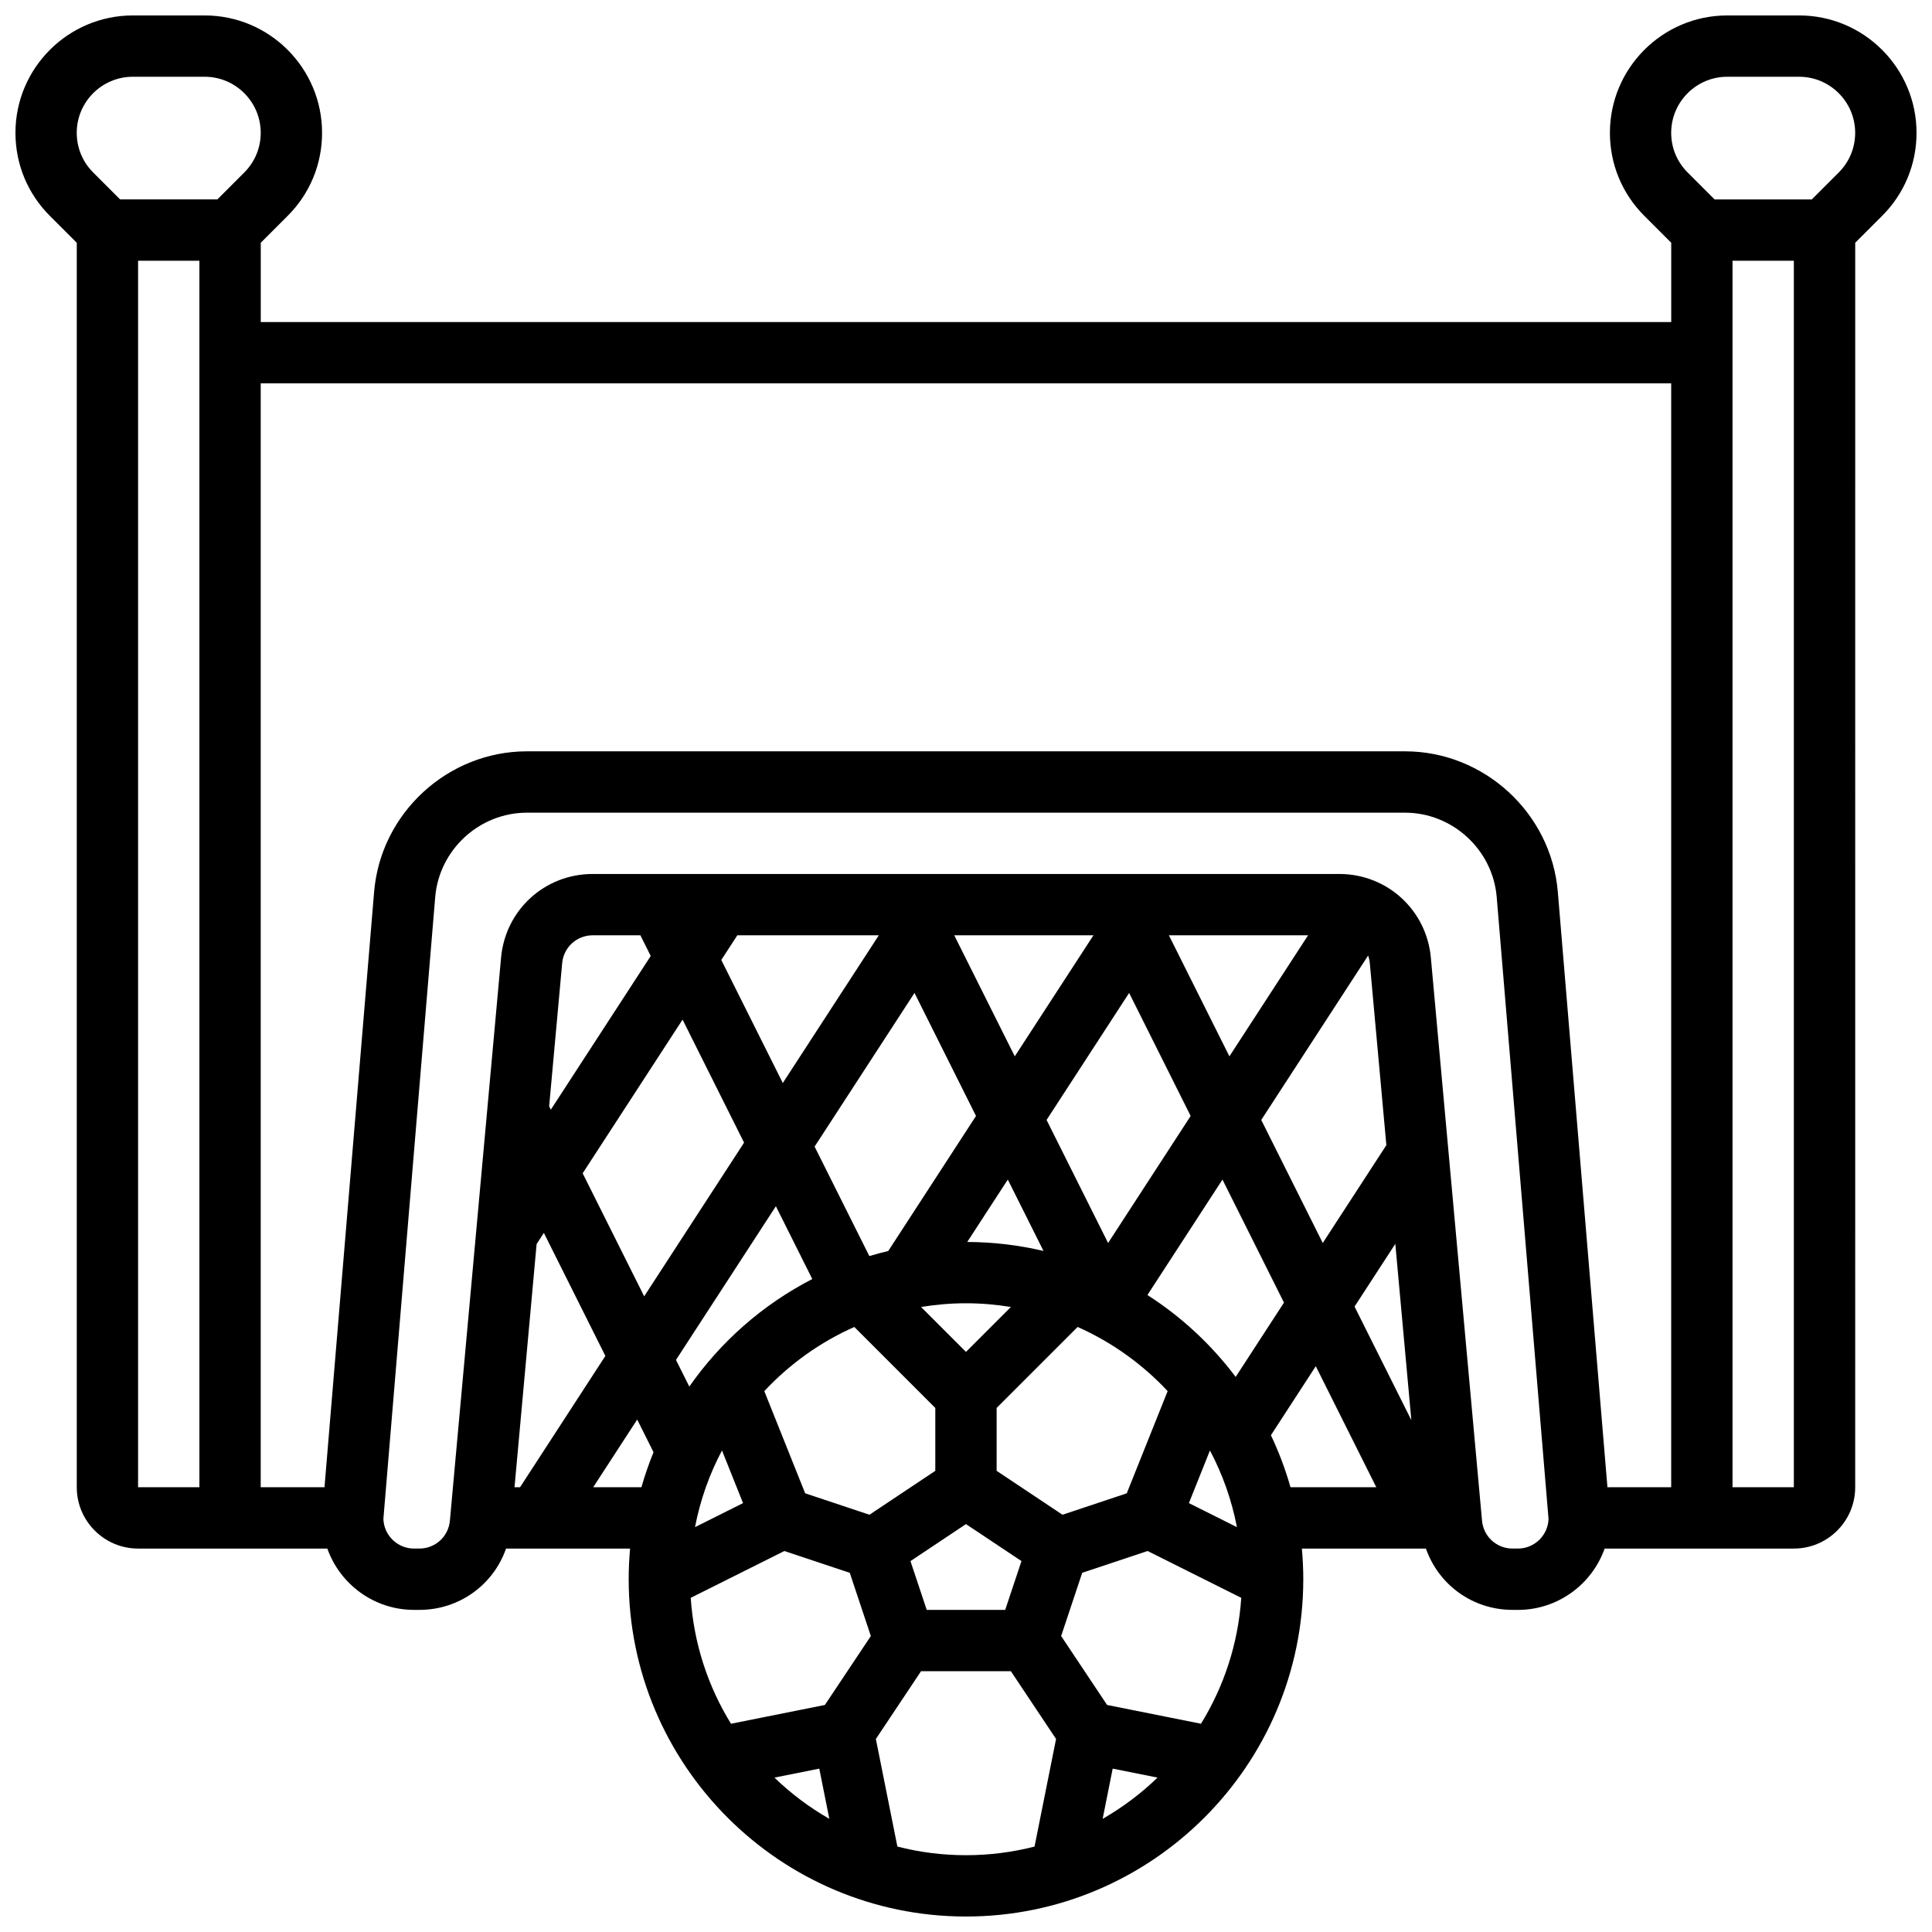 <?xml version="1.0" encoding="UTF-8"?>
<!-- Uploaded to: SVG Find, www.svgrepo.com, Generator: SVG Find Mixer Tools -->
<svg width="800px" height="800px" version="1.1" viewBox="144 144 512 512" xmlns="http://www.w3.org/2000/svg">
 <defs>
  <clipPath id="a">
   <path d="m148.09 148.09h503.81v503.81h-503.81z"/>
  </clipPath>
 </defs>
 <g clip-path="url(#a)">
  <path d="m651.9 179.2c0-17.152-13.953-31.109-31.109-31.109h-19.043c-17.152 0-31.105 13.957-31.105 31.109 0 8.312 3.234 16.121 9.109 21.996l7.141 7.141v21.012h-373.79v-21.012l7.141-7.141c5.875-5.875 9.109-13.684 9.109-21.996 0-17.152-13.953-31.109-31.109-31.109h-19.039c-17.152 0-31.109 13.957-31.109 31.109 0 8.312 3.234 16.121 9.109 21.996l7.141 7.141v329.8c0 8.961 7.293 16.25 16.25 16.25h50.152c3.356 9.457 12.387 16.25 22.98 16.25h1.41c10.613 0 19.629-6.676 22.973-16.25h32.871c-0.242 2.676-0.371 5.387-0.371 8.125 0 49.285 40.098 89.387 89.387 89.387 49.285 0 89.387-40.098 89.387-89.387 0-2.738-0.133-5.449-0.371-8.125h32.871c3.348 9.574 12.363 16.25 22.973 16.25l1.41 0.004c10.594 0 19.625-6.793 22.98-16.25l50.152-0.004c8.961 0 16.25-7.293 16.25-16.25l0.004-329.8 7.141-7.141c5.875-5.875 9.109-13.684 9.109-21.996zm-476.07 17.645-7.141-7.141c-2.805-2.805-4.352-6.535-4.352-10.504 0-8.191 6.668-14.859 14.859-14.859h19.043c8.191 0 14.855 6.668 14.855 14.859 0 3.969-1.547 7.699-4.352 10.504l-7.141 7.141zm21.012 341.29h-16.25v-325.04h16.25zm321.18-17.777-15.051-30.098 10.801-16.621zm-23.477-46.953-16.301-32.605 28.32-43.566c0.23 0.641 0.387 1.32 0.453 2.027l4.383 48.219zm-55.672 139.3 11.887 2.379c-4.363 4.215-9.25 7.891-14.547 10.926zm-1.48-16.871-12.18-18.27 5.586-16.754 17.332-5.777 24.816 12.41c-0.816 12.172-4.609 23.539-10.676 33.367zm-76.273 16.871 2.66 13.305c-5.301-3.035-10.184-6.711-14.547-10.926zm1.48-16.871-24.875 4.977c-6.066-9.828-9.863-21.195-10.676-33.367l24.816-12.41 17.332 5.777 5.586 16.754zm-12.984-132.17 9.648 19.297c-13.051 6.711-24.242 16.539-32.59 28.496l-3.531-7.062zm-34.902 23.875-16.301-32.605 26.473-40.727 16.301 32.605zm127.89 52.203-17.031 5.68-17.453-11.637v-16.664l21.465-21.465c9.066 4.031 17.168 9.844 23.852 17.004zm-68.188 5.68-17.035-5.68-10.832-27.078c6.684-7.16 14.781-12.977 23.852-17.004l21.465 21.465v16.664zm25.578-43.156-11.902-11.902c3.875-0.637 7.848-0.984 11.902-0.984s8.027 0.348 11.902 0.984zm20.547-26.75c-6.492-1.535-13.258-2.356-20.207-2.383l10.746-16.535zm0.812-34.715 21.879-33.66 16.305 32.605-21.879 33.66zm-41.957 34.727c-1.691 0.398-3.359 0.852-5.012 1.344l-14.504-29.008 26.473-40.727 16.301 32.605zm-44.059 52.863 5.578 13.949-12.73 6.367c1.383-7.203 3.82-14.031 7.152-20.316zm54.258 42.25-4.312-12.934 14.711-9.805 14.707 9.805-4.312 12.934zm69.477-28.301 5.578-13.945c3.332 6.285 5.769 13.113 7.152 20.312zm-10.992-55.145 19.887-30.594 16.301 32.605-12.801 19.691c-6.43-8.551-14.355-15.918-23.387-21.703zm21.727-63.254-16.035-32.074h36.883zm-36.031-32.074-20.848 32.074-16.039-32.074zm-56.883 0-25.441 39.141-16.301-32.605 4.246-6.535zm-63.18 0 2.738 5.477-26.473 40.727-0.445-0.895 3.449-37.922c0.383-4.215 3.863-7.391 8.094-7.391zm-27.504 81.824 1.922-2.961 16.301 32.605-22.613 34.801h-1.465zm14.996 64.445 11.66-17.941 4.328 8.656c-1.23 3.019-2.309 6.113-3.207 9.285zm80.613 95.223-5.703-28.512 11.973-17.957h23.809l11.973 17.957-5.703 28.512c-5.812 1.492-11.902 2.289-18.172 2.289-6.273 0-12.363-0.797-18.176-2.289zm98.992-109.01 11.887-18.289 16.035 32.074h-22.734c-1.352-4.769-3.098-9.375-5.188-13.785zm65.449 30.035h-1.41c-4.231 0-7.711-3.176-8.094-7.391l-13.562-149.21c-1.152-12.641-11.586-22.172-24.277-22.172h-197.85c-12.691 0-23.129 9.531-24.277 22.172l-13.562 149.21c-0.383 4.215-3.863 7.391-8.094 7.391h-1.41c-4.387 0-7.973-3.492-8.121-7.844l13.734-164.82c1.043-12.535 11.715-22.352 24.293-22.352h232.72c12.578 0 23.25 9.82 24.293 22.352l13.734 164.82c-0.145 4.352-3.731 7.844-8.117 7.844zm23.73-16.25-13.148-157.77c-1.742-20.895-19.527-37.258-40.488-37.258h-232.72c-20.965 0-38.75 16.363-40.488 37.258l-13.148 157.77h-16.902v-292.54h373.79v292.54zm49.402 0h-16.25v-325.04h16.25zm11.902-348.43-7.141 7.141h-25.77l-7.141-7.141c-2.809-2.805-4.356-6.535-4.356-10.504 0-8.191 6.668-14.859 14.859-14.859h19.043c8.188 0 14.855 6.668 14.855 14.859 0 3.969-1.547 7.699-4.352 10.504z"/>
 </g>
</svg>